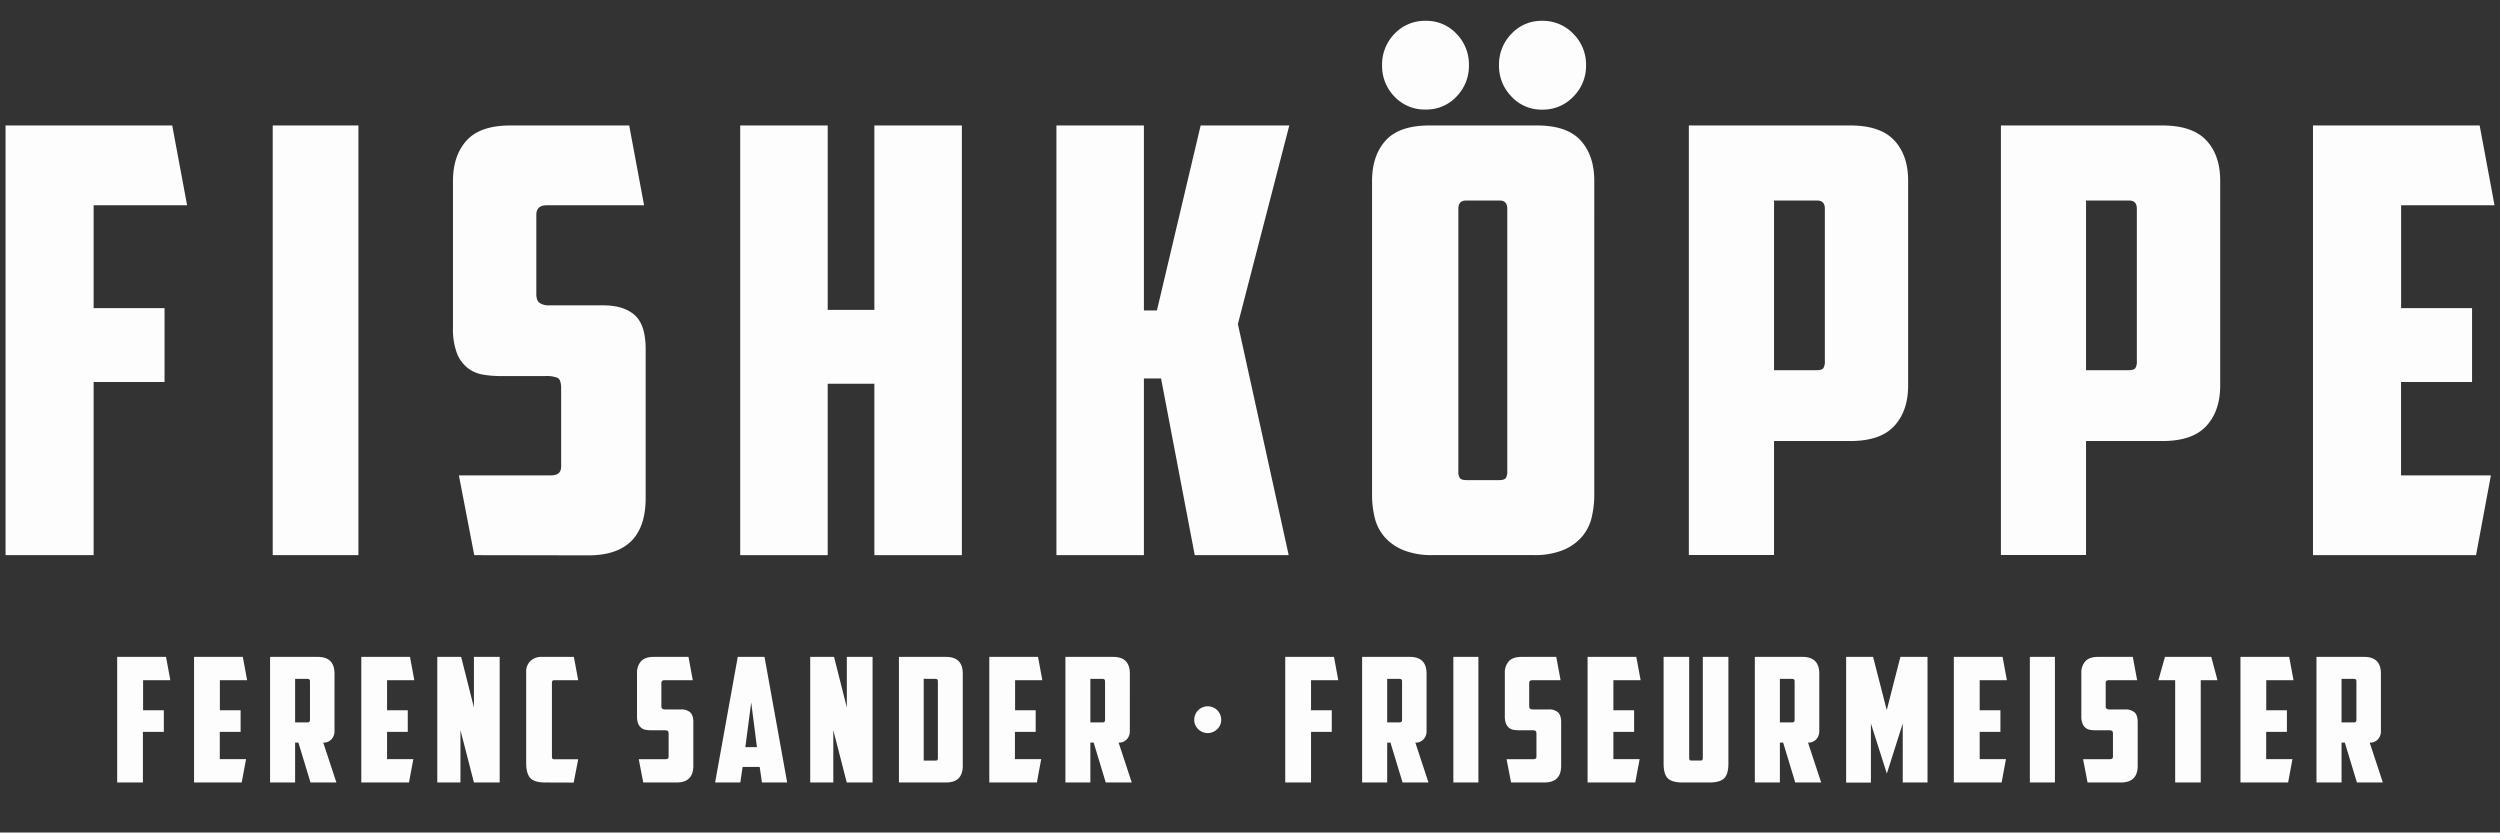 <svg id="Ebene_1" data-name="Ebene 1" xmlns="http://www.w3.org/2000/svg" width="1009" height="336" viewBox="0 0 1009 336"><rect x="0" y="0" width="1009" height="336" fill="#333333" stroke="none"/><defs><style>.cls-1{isolation:isolate;}.cls-2{fill:#fdfdfd;}</style></defs><g id="Ferenc_Sander_·_Friseurmeister" data-name="Ferenc Sander · Friseurmeister" class="cls-1"><g class="cls-1"><path class="cls-2" d="M47.29,265.12H67l1.75,9.41h-11v12.13h8.37v8.72H57.68v20.43H47.29Z"/><path class="cls-2" d="M78.32,265.12H98l1.74,9.41h-11v12.13h8.37v8.72H88.71v11h10.6l-1.75,9.41H78.32Z"/><path class="cls-2" d="M135,295.24a4.75,4.75,0,0,1-1.15,3.07,4.15,4.15,0,0,1-3.39,1.4l5.31,16.1H125.32l-4.89-16.1h-1.32v16.1H109V265.12h19.24q6.76,0,6.77,6.76ZM119.11,274v17.57h5c.65,0,1-.34,1-1V275c0-.7-.33-1-1-1Z"/><path class="cls-2" d="M145.82,265.12h19.66l1.74,9.41h-11v12.13h8.36v8.72h-8.36v11h10.6l-1.75,9.41H145.82Z"/><path class="cls-2" d="M176.49,265.12h9.63l5.16,20.43V265.12h10.39v50.69H191.28l-5.44-21.13v21.13h-9.35Z"/><path class="cls-2" d="M220.08,315.81q-4.34,0-6-1.74t-1.71-5.93V271.32a5.87,5.87,0,0,1,1.78-4.6,6.23,6.23,0,0,1,4.35-1.6h13.11l1.75,9.41h-9.7c-.6,0-.9.33-.9,1v29.91c0,.65.3,1,.9,1h9.7l-1.82,9.41Z"/><path class="cls-2" d="M259.61,315.81l-1.81-9.41h10.88c.79,0,1.18-.35,1.18-1v-9.2q0-1-.42-1.26a3.52,3.52,0,0,0-1.46-.21h-5.23a12.25,12.25,0,0,1-2.13-.17,4,4,0,0,1-1.81-.8,4.23,4.23,0,0,1-1.26-1.75,8.17,8.17,0,0,1-.45-3V271.67a6.85,6.85,0,0,1,1.61-4.77q1.6-1.78,5.16-1.78h14l1.74,9.41H268.19c-.84,0-1.26.37-1.26,1.12V285a1.22,1.22,0,0,0,.39,1.05,2,2,0,0,0,1.15.28h6.34a5.41,5.41,0,0,1,3.73,1.15c.86.76,1.29,2.1,1.29,4v17.57q0,6.76-6.76,6.76Z"/><path class="cls-2" d="M299.71,309.54l-.91,6.27H288.62l9.14-50.69h10.8l9.14,50.69H307.52l-.91-6.27Zm1.11-8h4.68l-2.31-18.06Z"/><path class="cls-2" d="M327,265.12h9.62l5.16,20.43V265.12h10.39v50.69H341.75l-5.43-21.13v21.13H327Z"/><path class="cls-2" d="M362.81,315.81V265.12h19q6.76,0,6.76,6.76v37.17q0,6.76-6.76,6.76Zm10-41.84v33h4.74c.42,0,.69-.08.81-.25a1.46,1.46,0,0,0,.17-.8V275c0-.65-.3-1-.91-1Z"/><path class="cls-2" d="M399.28,265.12h19.66l1.75,9.41h-11v12.13H418v8.72h-8.37v11h10.6l-1.74,9.41H399.28Z"/><path class="cls-2" d="M456,295.24a4.69,4.69,0,0,1-1.15,3.07,4.14,4.14,0,0,1-3.38,1.4l5.3,16.1H446.28l-4.88-16.1h-1.33v16.1H430V265.12h19.25q6.75,0,6.76,6.76ZM440.07,274v17.57H445c.65,0,1-.34,1-1V275c0-.7-.33-1-1-1Z"/><path class="cls-2" d="M482,290.5a5.44,5.44,0,0,1,10.88,0,5.12,5.12,0,0,1-1.61,3.8,5.47,5.47,0,0,1-7.67,0A5.12,5.12,0,0,1,482,290.5Z"/><path class="cls-2" d="M518.72,265.12h19.67l1.74,9.41h-11v12.13h8.37v8.72h-8.37v20.43H518.72Z"/><path class="cls-2" d="M575.76,295.24a4.69,4.69,0,0,1-1.15,3.07,4.12,4.12,0,0,1-3.38,1.4l5.3,16.1H566.07l-4.88-16.1h-1.32v16.1H549.75V265.12H569q6.76,0,6.76,6.76ZM559.87,274v17.57h5c.65,0,1-.34,1-1V275c0-.7-.32-1-1-1Z"/><path class="cls-2" d="M586.57,265.12h10.11v50.69H586.57Z"/><path class="cls-2" d="M609.86,315.81l-1.81-9.41h10.87c.79,0,1.19-.35,1.19-1v-9.2q0-1-.42-1.26a3.58,3.58,0,0,0-1.46-.21H613a12.1,12.1,0,0,1-2.13-.17,4,4,0,0,1-1.81-.8A4.06,4.06,0,0,1,607.8,292a8.17,8.17,0,0,1-.45-3V271.67a6.85,6.85,0,0,1,1.6-4.77q1.6-1.78,5.16-1.78h14l1.74,9.41H618.44c-.84,0-1.26.37-1.26,1.12V285a1.25,1.25,0,0,0,.38,1.05,2,2,0,0,0,1.15.28h6.35a5.41,5.41,0,0,1,3.73,1.15c.86.76,1.29,2.1,1.29,4v17.57q0,6.76-6.76,6.76Z"/><path class="cls-2" d="M640.75,265.12h19.66l1.75,9.41h-11v12.13h8.37v8.72h-8.37v11h10.6L660,315.81H640.75Z"/><path class="cls-2" d="M679.1,315.81q-4.32,0-6-1.71c-1.11-1.13-1.67-3.1-1.67-5.89V265.12h10.32v40.72a1.7,1.7,0,0,0,.17.84.92.92,0,0,0,.8.28h3.56c.42,0,.69-.1.8-.28a1.59,1.59,0,0,0,.18-.84V265.12h10.32v43.09c0,2.79-.56,4.76-1.68,5.89s-3.11,1.71-6,1.71Z"/><path class="cls-2" d="M734.26,295.24a4.7,4.7,0,0,1-1.16,3.07,4.12,4.12,0,0,1-3.38,1.4l5.3,16.1H724.56l-4.88-16.1h-1.32v16.1H708.25V265.12h19.24q6.76,0,6.77,6.76ZM718.36,274v17.57h4.95c.65,0,1-.34,1-1V275c0-.7-.32-1-1-1Z"/><path class="cls-2" d="M755.1,292v23.85h-10V265.12h10.88l5.51,21.48L767,265.12h10.95v50.69h-10V292l-6.42,20.22Z"/><path class="cls-2" d="M788.57,265.12h19.67l1.74,9.41H799v12.13h8.37v8.72H799v11h10.6l-1.74,9.41H788.57Z"/><path class="cls-2" d="M819.25,265.12h10.12v50.69H819.25Z"/><path class="cls-2" d="M842.54,315.81l-1.81-9.41h10.88c.79,0,1.18-.35,1.18-1v-9.2c0-.7-.14-1.12-.41-1.26a3.6,3.6,0,0,0-1.47-.21h-5.23a12.25,12.25,0,0,1-2.13-.17,4.05,4.05,0,0,1-1.81-.8,4.13,4.13,0,0,1-1.25-1.75,7.94,7.94,0,0,1-.46-3V271.67a6.85,6.85,0,0,1,1.61-4.77q1.61-1.78,5.16-1.78h14l1.75,9.41H851.12c-.84,0-1.26.37-1.26,1.12V285a1.22,1.22,0,0,0,.39,1.05,2,2,0,0,0,1.15.28h6.34a5.41,5.41,0,0,1,3.73,1.15c.87.76,1.3,2.1,1.3,4v17.57q0,6.76-6.77,6.76Z"/><path class="cls-2" d="M892.47,265.12l2.51,9.41h-6.76v41.28H877.9V274.53h-6.77l2.65-9.41Z"/><path class="cls-2" d="M904.25,265.12h19.67l1.74,9.41h-11v12.13H923v8.72h-8.37v11h10.6l-1.74,9.41H904.25Z"/><path class="cls-2" d="M960.94,295.24a4.69,4.69,0,0,1-1.15,3.07,4.12,4.12,0,0,1-3.38,1.4l5.3,16.1H951.25l-4.88-16.1h-1.32v16.1H934.93V265.12h19.25q6.77,0,6.76,6.76ZM945.05,274v17.57h5c.65,0,1-.34,1-1V275c0-.7-.32-1-1-1Z"/></g></g><g id="FISHKÖPPE" class="cls-1"><g class="cls-1"><path class="cls-2" d="M2.24,50.64H69.51l6,32.2H37.79v41.51H66.41v29.82H37.79v69.89H2.24Z"/><path class="cls-2" d="M110.07,50.64h34.59V224.06H110.07Z"/><path class="cls-2" d="M191.41,224.06l-6.2-32.2h37.21c2.7,0,4.06-1.19,4.06-3.58V156.79q0-3.58-1.44-4.29a12.19,12.19,0,0,0-5-.72H202.14a43.51,43.51,0,0,1-7.27-.59,13.75,13.75,0,0,1-6.21-2.75,14.09,14.09,0,0,1-4.29-6,27.92,27.92,0,0,1-1.55-10.26V73.06q0-10.26,5.49-16.34T206,50.64h47.95l6,32.2H220.75c-2.86,0-4.29,1.28-4.29,3.82v32c0,1.75.43,2.95,1.31,3.58a6.62,6.62,0,0,0,3.93,1h21.71q8.35,0,12.76,3.93t4.42,13.72v60.11q0,23.15-23.14,23.14Z"/><path class="cls-2" d="M388.21,224.06H352.9V154.88H334.06v69.18H298.75V50.64h35.31v74.43H352.9V50.64h35.31Z"/><path class="cls-2" d="M466.93,125.3l17.65-74.66h35.78l-20.75,80.15,20.51,93.27H482.2l-13.6-71.32h-6.92v71.32H426.37V50.64h35.31V125.3Z"/><path class="cls-2" d="M643.45,199.49a40,40,0,0,1-1.07,9.42,18.46,18.46,0,0,1-3.94,7.76,20.11,20.11,0,0,1-7.63,5.36,30.46,30.46,0,0,1-11.93,2H578.33a30.46,30.46,0,0,1-11.93-2,20.11,20.11,0,0,1-7.63-5.36,18.46,18.46,0,0,1-3.94-7.76,39.51,39.51,0,0,1-1.07-9.42V73.06q0-10.26,5.48-16.34t17.66-6.08h43.41q12.16,0,17.66,6.08t5.48,16.34ZM557.81,26.31a17.67,17.67,0,0,1,5-12.65,16.77,16.77,0,0,1,12.65-5.25,16.5,16.5,0,0,1,12.4,5.25,17.67,17.67,0,0,1,5,12.65,17.65,17.65,0,0,1-5,12.64,16.46,16.46,0,0,1-12.4,5.25A16.73,16.73,0,0,1,562.82,39,17.65,17.65,0,0,1,557.81,26.31Zm33.88,54.62c-2.07,0-3.1,1.12-3.1,3.34V190.19a4.8,4.8,0,0,0,.59,2.74c.4.56,1.31.84,2.75.84H605c1.44,0,2.35-.28,2.75-.84a4.88,4.88,0,0,0,.59-2.74V84.27c0-2.22-1-3.34-3.1-3.34ZM605,26.31a17.64,17.64,0,0,1,5-12.65,16.48,16.48,0,0,1,12.4-5.25A16.87,16.87,0,0,1,635,13.66a17.45,17.45,0,0,1,5.13,12.65A17.43,17.43,0,0,1,635,39a16.83,16.83,0,0,1-12.52,5.25A16.45,16.45,0,0,1,610.06,39,17.62,17.62,0,0,1,605,26.31Z"/><path class="cls-2" d="M770.12,155.6q0,10.26-5.61,16.34T746.74,178H716v46H681.62V50.64h65.12q12.16,0,17.77,6t5.61,16.22ZM716,80.93V149.4h17.17c1.43,0,2.35-.28,2.75-.84a4.88,4.88,0,0,0,.59-2.74V84.27c0-2.22-1-3.34-3.1-3.34Z"/><path class="cls-2" d="M896.07,155.6q0,10.26-5.61,16.34T872.69,178H841.92v46H807.57V50.64h65.12q12.16,0,17.77,6t5.61,16.22ZM841.92,80.93V149.4H859.1c1.43,0,2.34-.28,2.74-.84a4.88,4.88,0,0,0,.59-2.74V84.27c0-2.22-1-3.34-3.1-3.34Z"/><path class="cls-2" d="M933.52,50.64h67.27l6,32.2h-37.7v41.51h28.63v29.82H969.06v37.69h36.27l-6,32.2H933.52Z"/></g></g></svg>
